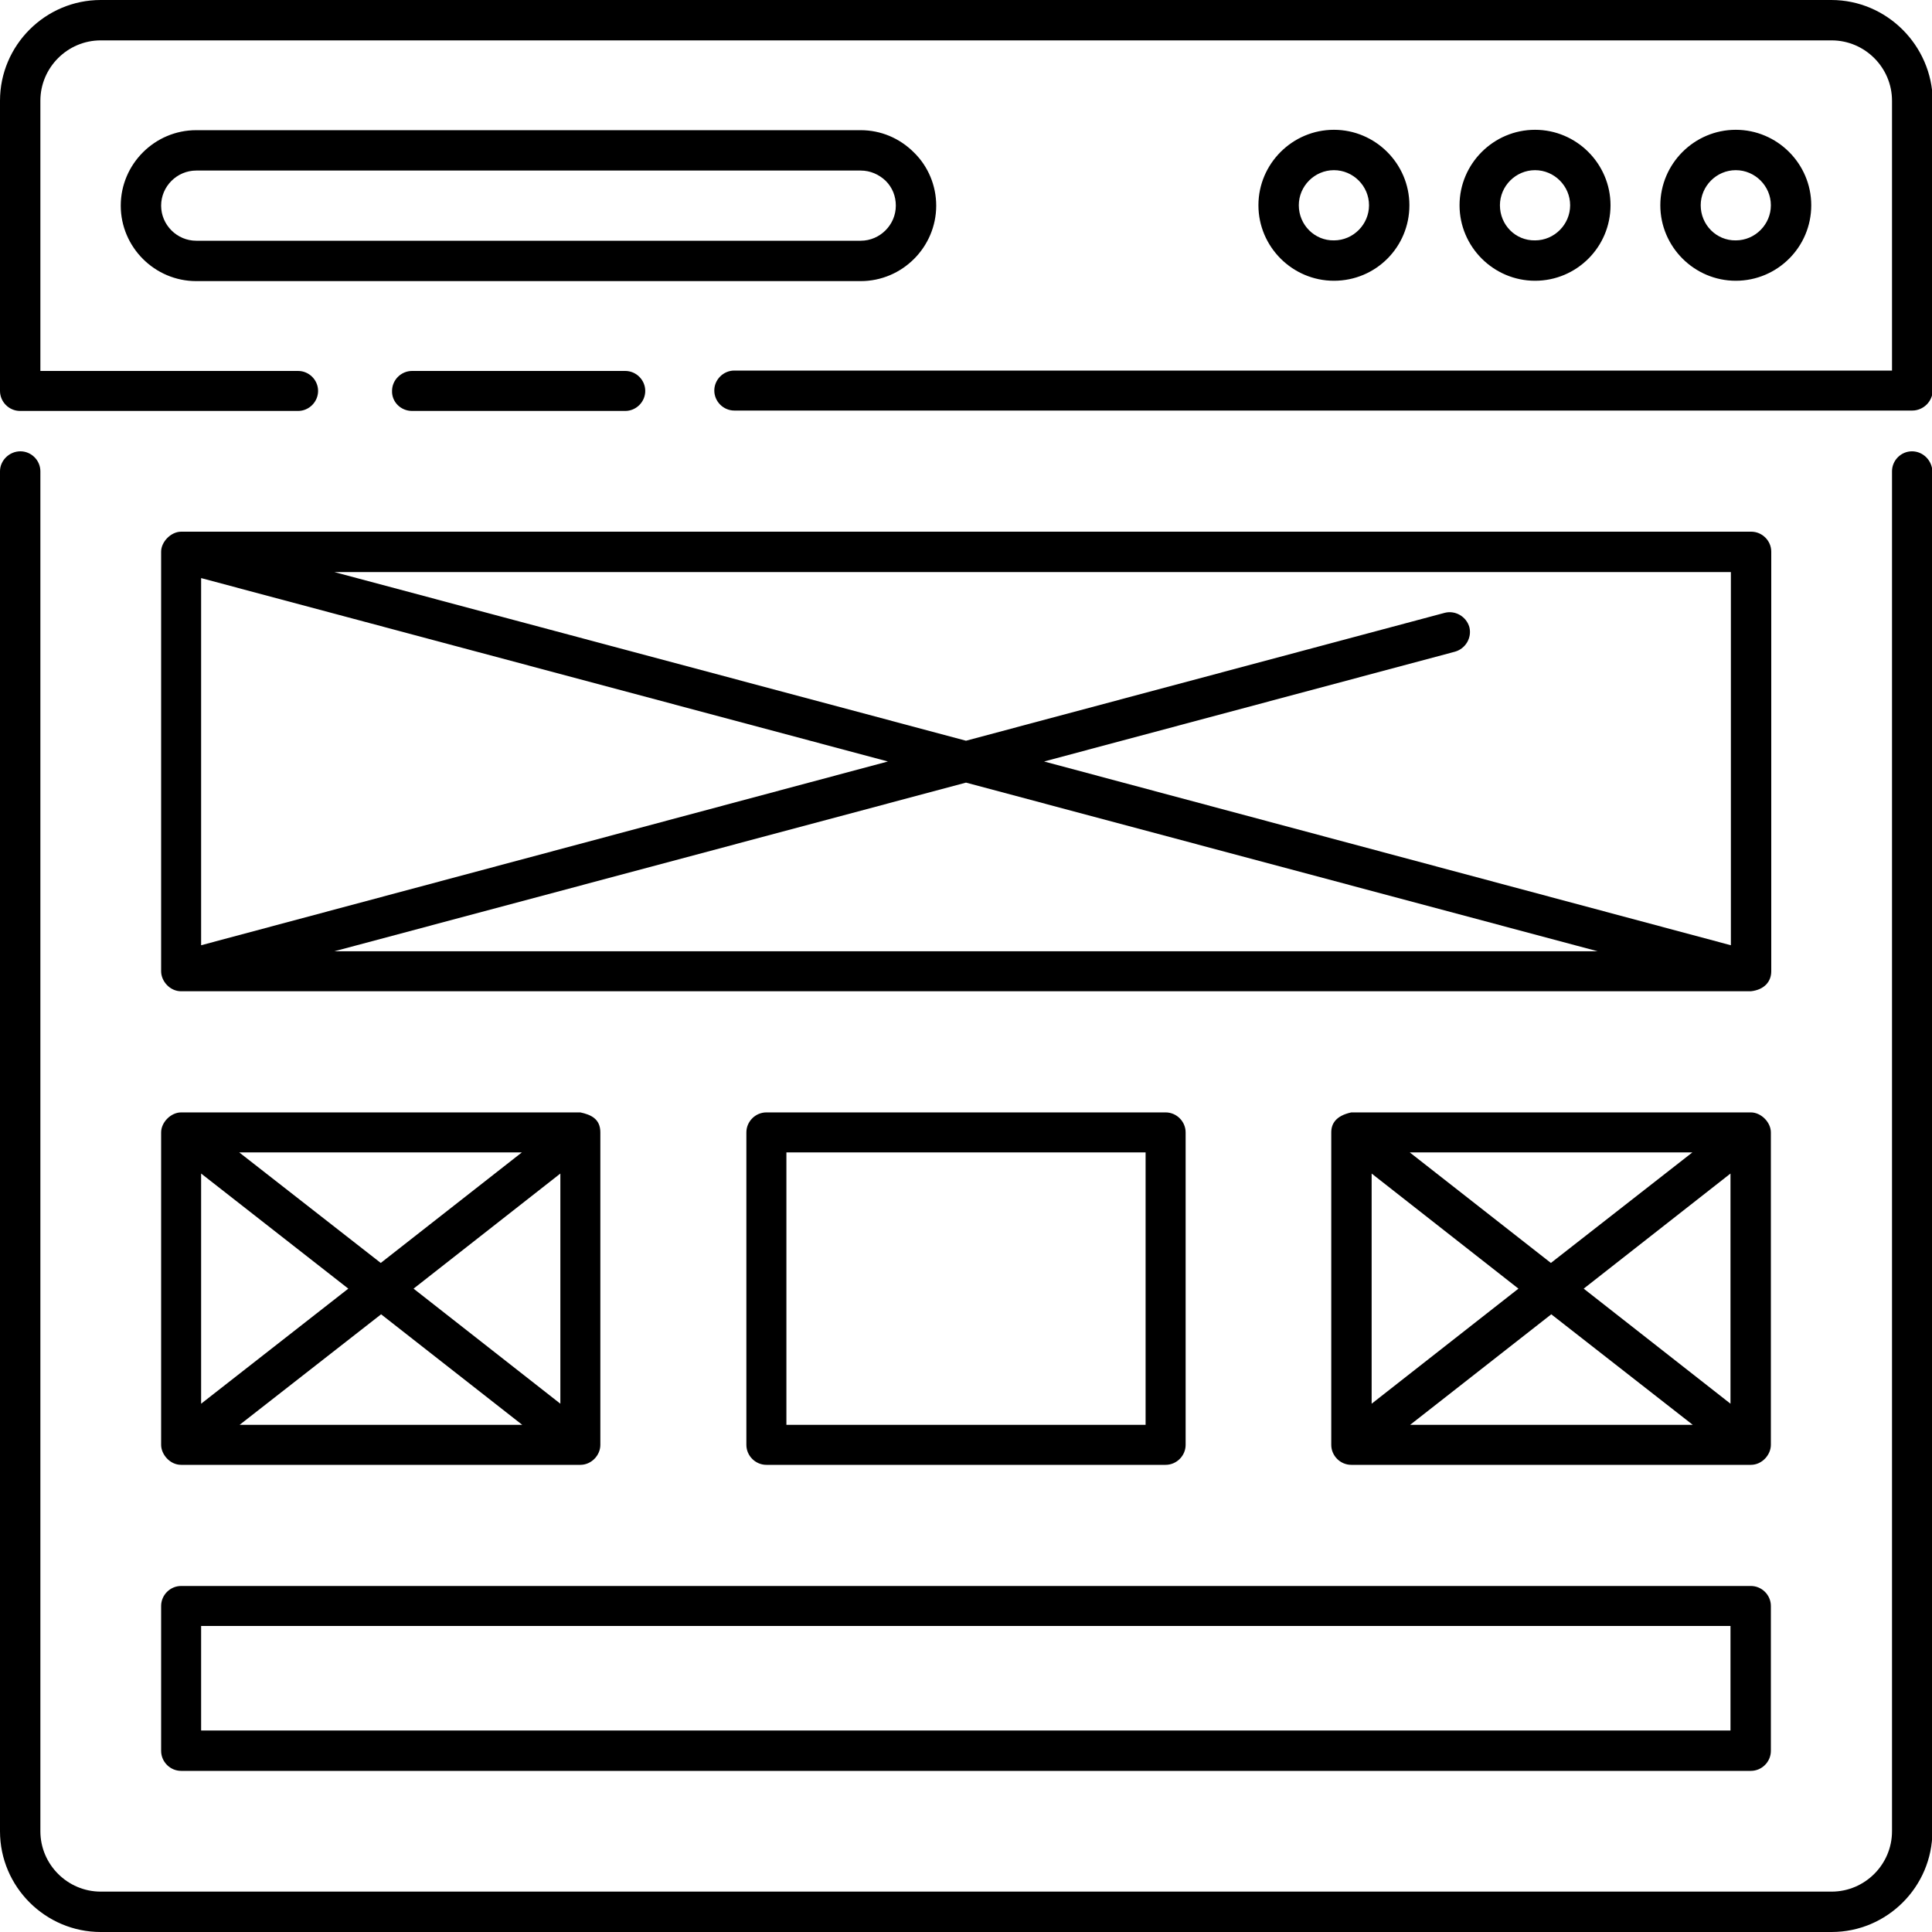 <svg width="50" height="50" viewBox="0 0 50 50" fill="none" xmlns="http://www.w3.org/2000/svg">
<g clip-path="url(#clip0_425_14109)">
<g clip-path="url(#clip1_425_14109)">
<path d="M49.482 11.68C49.199 11.68 48.965 11.914 48.965 12.197V47.393C48.965 48.252 48.262 48.955 47.402 48.955H2.607C1.748 48.955 1.045 48.252 1.045 47.393V12.197C1.045 11.914 0.811 11.68 0.527 11.68C0.244 11.68 0 11.914 0 12.197V47.393C0 48.828 1.172 50 2.607 50H47.402C48.838 50 50.01 48.828 50.01 47.393V12.197C50 11.914 49.766 11.68 49.482 11.68ZM19.834 28.789C19.551 28.789 19.316 29.023 19.316 29.307V37.393C19.316 37.676 19.551 37.91 19.834 37.91H30.166C30.449 37.91 30.684 37.676 30.684 37.393V29.307C30.684 29.023 30.449 28.789 30.166 28.789H19.834ZM29.648 36.875H20.352V29.824H29.648V36.875ZM4.17 45.312C4.17 45.596 4.404 45.83 4.688 45.83H45.312C45.596 45.83 45.83 45.596 45.83 45.312V41.562C45.83 41.279 45.596 41.045 45.312 41.045H4.688C4.404 41.045 4.17 41.279 4.17 41.562V45.312ZM5.205 42.08H44.785V44.785H5.205V42.08ZM4.17 14.277V25.137C4.17 25.391 4.395 25.654 4.688 25.654H45.312C45.664 25.615 45.84 25.4 45.84 25.137V14.277C45.84 13.994 45.605 13.76 45.322 13.76H4.688C4.424 13.76 4.17 14.023 4.17 14.277ZM22.979 19.707L5.205 24.463V14.961L22.979 19.707ZM25 20.254L41.348 24.619H8.652L25 20.254ZM44.795 24.463L27.021 19.707L37.656 16.865C37.93 16.787 38.096 16.504 38.027 16.23C37.949 15.957 37.666 15.791 37.393 15.859L25 19.17L8.652 14.805H44.795V24.463ZM10.664 10.635H16.182C16.465 10.635 16.699 10.4 16.699 10.117C16.699 9.834 16.465 9.6 16.182 9.6H10.664C10.381 9.6 10.146 9.834 10.146 10.117C10.137 10.4 10.371 10.635 10.664 10.635ZM47.393 0H2.607C1.172 0 0 1.172 0 2.607V10.117C0 10.4 0.234 10.635 0.518 10.635H7.715C7.998 10.635 8.232 10.4 8.232 10.117C8.232 9.834 7.998 9.6 7.715 9.6H1.045V2.607C1.045 1.748 1.748 1.045 2.607 1.045H47.402C48.262 1.045 48.965 1.748 48.965 2.607V9.59H19.004C18.721 9.59 18.486 9.824 18.486 10.107C18.486 10.391 18.721 10.625 19.004 10.625H49.492C49.629 10.625 49.766 10.566 49.863 10.469C49.961 10.371 50.02 10.234 50.02 10.098V2.607C50 1.172 48.828 0 47.393 0ZM46.875 5.312C46.875 4.238 45.996 3.359 44.922 3.359C43.848 3.359 42.969 4.238 42.969 5.312C42.969 6.387 43.848 7.266 44.922 7.266C45.996 7.266 46.875 6.396 46.875 5.312ZM44.014 5.312C44.014 4.814 44.424 4.404 44.922 4.404C45.42 4.404 45.83 4.814 45.83 5.312C45.83 5.811 45.42 6.221 44.922 6.221C44.424 6.23 44.014 5.82 44.014 5.312ZM41.68 5.312C41.68 4.238 40.801 3.359 39.727 3.359C38.652 3.359 37.773 4.238 37.773 5.312C37.773 6.387 38.652 7.266 39.727 7.266C40.801 7.266 41.68 6.396 41.68 5.312ZM38.818 5.312C38.818 4.814 39.228 4.404 39.727 4.404C40.225 4.404 40.635 4.814 40.635 5.312C40.635 5.811 40.225 6.221 39.727 6.221C39.219 6.23 38.818 5.82 38.818 5.312ZM36.475 5.312C36.475 4.238 35.596 3.359 34.522 3.359C33.447 3.359 32.568 4.238 32.568 5.312C32.568 6.387 33.447 7.266 34.522 7.266C35.605 7.266 36.475 6.396 36.475 5.312ZM33.613 5.312C33.613 4.814 34.023 4.404 34.522 4.404C35.02 4.404 35.43 4.814 35.43 5.312C35.43 5.811 35.02 6.221 34.522 6.221C34.023 6.23 33.613 5.82 33.613 5.312ZM24.229 5.322C24.229 4.805 24.023 4.307 23.652 3.945C23.281 3.574 22.793 3.369 22.275 3.369H5.078C4.004 3.369 3.125 4.248 3.125 5.322C3.125 6.396 4.004 7.275 5.078 7.275H22.275C23.35 7.275 24.229 6.396 24.229 5.322ZM4.17 5.322C4.17 4.824 4.58 4.414 5.078 4.414H22.275C22.52 4.414 22.744 4.512 22.92 4.678C23.096 4.854 23.184 5.078 23.184 5.322C23.184 5.82 22.773 6.23 22.275 6.23H5.078C4.58 6.23 4.17 5.82 4.17 5.322ZM4.17 37.393C4.17 37.637 4.395 37.91 4.688 37.91H15.02C15.303 37.91 15.537 37.666 15.537 37.393V29.307C15.537 28.955 15.293 28.848 15.02 28.789H4.688C4.424 28.789 4.17 29.043 4.17 29.307V37.393ZM14.502 36.328L10.703 33.35L14.502 30.371V36.328ZM13.516 36.875H6.201L9.863 34.014L13.516 36.875ZM9.854 32.685L6.191 29.824H13.506L9.854 32.685ZM9.014 33.35L5.205 36.328V30.371L9.014 33.35ZM45.312 28.789H34.971C34.57 28.877 34.453 29.082 34.453 29.307V37.393C34.453 37.676 34.688 37.91 34.971 37.91H45.312C45.605 37.91 45.83 37.647 45.83 37.393V29.307C45.83 29.043 45.576 28.789 45.312 28.789ZM35.498 30.371L39.297 33.35L35.498 36.328V30.371ZM36.484 29.824H43.799L40.137 32.685L36.484 29.824ZM40.147 34.014L43.809 36.875H36.494L40.147 34.014ZM40.986 33.35L44.785 30.371V36.328L40.986 33.35ZM49.482 11.68C49.199 11.68 48.965 11.914 48.965 12.197V47.393C48.965 48.252 48.262 48.955 47.402 48.955H2.607C1.748 48.955 1.045 48.252 1.045 47.393V12.197C1.045 11.914 0.811 11.68 0.527 11.68C0.244 11.68 0 11.914 0 12.197V47.393C0 48.828 1.172 50 2.607 50H47.402C48.838 50 50.01 48.828 50.01 47.393V12.197C50 11.914 49.766 11.68 49.482 11.68ZM19.834 28.789C19.551 28.789 19.316 29.023 19.316 29.307V37.393C19.316 37.676 19.551 37.91 19.834 37.91H30.166C30.449 37.91 30.684 37.676 30.684 37.393V29.307C30.684 29.023 30.449 28.789 30.166 28.789H19.834ZM29.648 36.875H20.352V29.824H29.648V36.875ZM4.17 45.312C4.17 45.596 4.404 45.83 4.688 45.83H45.312C45.596 45.83 45.83 45.596 45.83 45.312V41.562C45.83 41.279 45.596 41.045 45.312 41.045H4.688C4.404 41.045 4.17 41.279 4.17 41.562V45.312ZM5.205 42.08H44.785V44.785H5.205V42.08ZM4.17 14.277V25.137C4.17 25.391 4.395 25.654 4.688 25.654H45.312C45.664 25.615 45.84 25.4 45.84 25.137V14.277C45.84 13.994 45.605 13.76 45.322 13.76H4.688C4.424 13.76 4.17 14.023 4.17 14.277ZM22.979 19.707L5.205 24.463V14.961L22.979 19.707ZM25 20.254L41.348 24.619H8.652L25 20.254ZM44.795 24.463L27.021 19.707L37.656 16.865C37.93 16.787 38.096 16.504 38.027 16.23C37.949 15.957 37.666 15.791 37.393 15.859L25 19.17L8.652 14.805H44.795V24.463ZM10.664 10.635H16.182C16.465 10.635 16.699 10.4 16.699 10.117C16.699 9.834 16.465 9.6 16.182 9.6H10.664C10.381 9.6 10.146 9.834 10.146 10.117C10.137 10.4 10.371 10.635 10.664 10.635ZM47.393 0H2.607C1.172 0 0 1.172 0 2.607V10.117C0 10.4 0.234 10.635 0.518 10.635H7.715C7.998 10.635 8.232 10.4 8.232 10.117C8.232 9.834 7.998 9.6 7.715 9.6H1.045V2.607C1.045 1.748 1.748 1.045 2.607 1.045H47.402C48.262 1.045 48.965 1.748 48.965 2.607V9.59H19.004C18.721 9.59 18.486 9.824 18.486 10.107C18.486 10.391 18.721 10.625 19.004 10.625H49.492C49.629 10.625 49.766 10.566 49.863 10.469C49.961 10.371 50.02 10.234 50.02 10.098V2.607C50 1.172 48.828 0 47.393 0ZM46.875 5.312C46.875 4.238 45.996 3.359 44.922 3.359C43.848 3.359 42.969 4.238 42.969 5.312C42.969 6.387 43.848 7.266 44.922 7.266C45.996 7.266 46.875 6.396 46.875 5.312ZM44.014 5.312C44.014 4.814 44.424 4.404 44.922 4.404C45.42 4.404 45.83 4.814 45.83 5.312C45.83 5.811 45.42 6.221 44.922 6.221C44.424 6.23 44.014 5.82 44.014 5.312ZM41.68 5.312C41.68 4.238 40.801 3.359 39.727 3.359C38.652 3.359 37.773 4.238 37.773 5.312C37.773 6.387 38.652 7.266 39.727 7.266C40.801 7.266 41.68 6.396 41.68 5.312ZM38.818 5.312C38.818 4.814 39.228 4.404 39.727 4.404C40.225 4.404 40.635 4.814 40.635 5.312C40.635 5.811 40.225 6.221 39.727 6.221C39.219 6.23 38.818 5.82 38.818 5.312ZM36.475 5.312C36.475 4.238 35.596 3.359 34.522 3.359C33.447 3.359 32.568 4.238 32.568 5.312C32.568 6.387 33.447 7.266 34.522 7.266C35.605 7.266 36.475 6.396 36.475 5.312ZM33.613 5.312C33.613 4.814 34.023 4.404 34.522 4.404C35.02 4.404 35.43 4.814 35.43 5.312C35.43 5.811 35.02 6.221 34.522 6.221C34.023 6.23 33.613 5.82 33.613 5.312ZM24.229 5.322C24.229 4.805 24.023 4.307 23.652 3.945C23.281 3.574 22.793 3.369 22.275 3.369H5.078C4.004 3.369 3.125 4.248 3.125 5.322C3.125 6.396 4.004 7.275 5.078 7.275H22.275C23.35 7.275 24.229 6.396 24.229 5.322ZM4.17 5.322C4.17 4.824 4.58 4.414 5.078 4.414H22.275C22.52 4.414 22.744 4.512 22.92 4.678C23.096 4.854 23.184 5.078 23.184 5.322C23.184 5.82 22.773 6.23 22.275 6.23H5.078C4.58 6.23 4.17 5.82 4.17 5.322ZM4.17 37.393C4.17 37.637 4.395 37.91 4.688 37.91H15.02C15.303 37.91 15.537 37.666 15.537 37.393V29.307C15.537 28.955 15.293 28.848 15.02 28.789H4.688C4.424 28.789 4.17 29.043 4.17 29.307V37.393ZM14.502 36.328L10.703 33.35L14.502 30.371V36.328ZM13.516 36.875H6.201L9.863 34.014L13.516 36.875ZM9.854 32.685L6.191 29.824H13.506L9.854 32.685ZM9.014 33.35L5.205 36.328V30.371L9.014 33.35ZM45.312 28.789H34.971C34.57 28.877 34.453 29.082 34.453 29.307V37.393C34.453 37.676 34.688 37.91 34.971 37.91H45.312C45.605 37.91 45.83 37.647 45.83 37.393V29.307C45.83 29.043 45.576 28.789 45.312 28.789ZM35.498 30.371L39.297 33.35L35.498 36.328V30.371ZM36.484 29.824H43.799L40.137 32.685L36.484 29.824ZM40.147 34.014L43.809 36.875H36.494L40.147 34.014ZM40.986 33.35L44.785 30.371V36.328L40.986 33.35ZM49.482 11.68C49.199 11.68 48.965 11.914 48.965 12.197V47.393C48.965 48.252 48.262 48.955 47.402 48.955H2.607C1.748 48.955 1.045 48.252 1.045 47.393V12.197C1.045 11.914 0.811 11.68 0.527 11.68C0.244 11.68 0 11.914 0 12.197V47.393C0 48.828 1.172 50 2.607 50H47.402C48.838 50 50.01 48.828 50.01 47.393V12.197C50 11.914 49.766 11.68 49.482 11.68ZM19.834 28.789C19.551 28.789 19.316 29.023 19.316 29.307V37.393C19.316 37.676 19.551 37.91 19.834 37.91H30.166C30.449 37.91 30.684 37.676 30.684 37.393V29.307C30.684 29.023 30.449 28.789 30.166 28.789H19.834ZM29.648 36.875H20.352V29.824H29.648V36.875ZM4.17 45.312C4.17 45.596 4.404 45.83 4.688 45.83H45.312C45.596 45.83 45.83 45.596 45.83 45.312V41.562C45.83 41.279 45.596 41.045 45.312 41.045H4.688C4.404 41.045 4.17 41.279 4.17 41.562V45.312ZM5.205 42.08H44.785V44.785H5.205V42.08ZM4.17 14.277V25.137C4.17 25.391 4.395 25.654 4.688 25.654H45.312C45.664 25.615 45.84 25.4 45.84 25.137V14.277C45.84 13.994 45.605 13.76 45.322 13.76H4.688C4.424 13.76 4.17 14.023 4.17 14.277ZM22.979 19.707L5.205 24.463V14.961L22.979 19.707ZM25 20.254L41.348 24.619H8.652L25 20.254ZM44.795 24.463L27.021 19.707L37.656 16.865C37.93 16.787 38.096 16.504 38.027 16.23C37.949 15.957 37.666 15.791 37.393 15.859L25 19.17L8.652 14.805H44.795V24.463ZM10.664 10.635H16.182C16.465 10.635 16.699 10.4 16.699 10.117C16.699 9.834 16.465 9.6 16.182 9.6H10.664C10.381 9.6 10.146 9.834 10.146 10.117C10.137 10.4 10.371 10.635 10.664 10.635ZM47.393 0H2.607C1.172 0 0 1.172 0 2.607V10.117C0 10.4 0.234 10.635 0.518 10.635H7.715C7.998 10.635 8.232 10.4 8.232 10.117C8.232 9.834 7.998 9.6 7.715 9.6H1.045V2.607C1.045 1.748 1.748 1.045 2.607 1.045H47.402C48.262 1.045 48.965 1.748 48.965 2.607V9.59H19.004C18.721 9.59 18.486 9.824 18.486 10.107C18.486 10.391 18.721 10.625 19.004 10.625H49.492C49.629 10.625 49.766 10.566 49.863 10.469C49.961 10.371 50.02 10.234 50.02 10.098V2.607C50 1.172 48.828 0 47.393 0ZM46.875 5.312C46.875 4.238 45.996 3.359 44.922 3.359C43.848 3.359 42.969 4.238 42.969 5.312C42.969 6.387 43.848 7.266 44.922 7.266C45.996 7.266 46.875 6.396 46.875 5.312ZM44.014 5.312C44.014 4.814 44.424 4.404 44.922 4.404C45.42 4.404 45.83 4.814 45.83 5.312C45.83 5.811 45.42 6.221 44.922 6.221C44.424 6.23 44.014 5.82 44.014 5.312ZM41.68 5.312C41.68 4.238 40.801 3.359 39.727 3.359C38.652 3.359 37.773 4.238 37.773 5.312C37.773 6.387 38.652 7.266 39.727 7.266C40.801 7.266 41.68 6.396 41.68 5.312ZM38.818 5.312C38.818 4.814 39.228 4.404 39.727 4.404C40.225 4.404 40.635 4.814 40.635 5.312C40.635 5.811 40.225 6.221 39.727 6.221C39.219 6.23 38.818 5.82 38.818 5.312ZM36.475 5.312C36.475 4.238 35.596 3.359 34.522 3.359C33.447 3.359 32.568 4.238 32.568 5.312C32.568 6.387 33.447 7.266 34.522 7.266C35.605 7.266 36.475 6.396 36.475 5.312ZM33.613 5.312C33.613 4.814 34.023 4.404 34.522 4.404C35.02 4.404 35.43 4.814 35.43 5.312C35.43 5.811 35.02 6.221 34.522 6.221C34.023 6.23 33.613 5.82 33.613 5.312ZM24.229 5.322C24.229 4.805 24.023 4.307 23.652 3.945C23.281 3.574 22.793 3.369 22.275 3.369H5.078C4.004 3.369 3.125 4.248 3.125 5.322C3.125 6.396 4.004 7.275 5.078 7.275H22.275C23.35 7.275 24.229 6.396 24.229 5.322ZM4.17 5.322C4.17 4.824 4.58 4.414 5.078 4.414H22.275C22.52 4.414 22.744 4.512 22.92 4.678C23.096 4.854 23.184 5.078 23.184 5.322C23.184 5.82 22.773 6.23 22.275 6.23H5.078C4.58 6.23 4.17 5.82 4.17 5.322ZM4.17 37.393C4.17 37.637 4.395 37.91 4.688 37.91H15.02C15.303 37.91 15.537 37.666 15.537 37.393V29.307C15.537 28.955 15.293 28.848 15.02 28.789H4.688C4.424 28.789 4.17 29.043 4.17 29.307V37.393ZM14.502 36.328L10.703 33.35L14.502 30.371V36.328ZM13.516 36.875H6.201L9.863 34.014L13.516 36.875ZM9.854 32.685L6.191 29.824H13.506L9.854 32.685ZM9.014 33.35L5.205 36.328V30.371L9.014 33.35ZM45.312 28.789H34.971C34.57 28.877 34.453 29.082 34.453 29.307V37.393C34.453 37.676 34.688 37.91 34.971 37.91H45.312C45.605 37.91 45.83 37.647 45.83 37.393V29.307C45.83 29.043 45.576 28.789 45.312 28.789ZM35.498 30.371L39.297 33.35L35.498 36.328V30.371ZM36.484 29.824H43.799L40.137 32.685L36.484 29.824ZM40.147 34.014L43.809 36.875H36.494L40.147 34.014ZM40.986 33.35L44.785 30.371V36.328L40.986 33.35Z" fill="black"/>
</g>
</g>
<defs>
<clipPath id="clip0_425_14109">
<rect width="50" height="50" fill="white"/>
</clipPath>
<clipPath id="clip1_425_14109">
<rect width="50" height="50" fill="white"/>
</clipPath>
</defs>
</svg>
